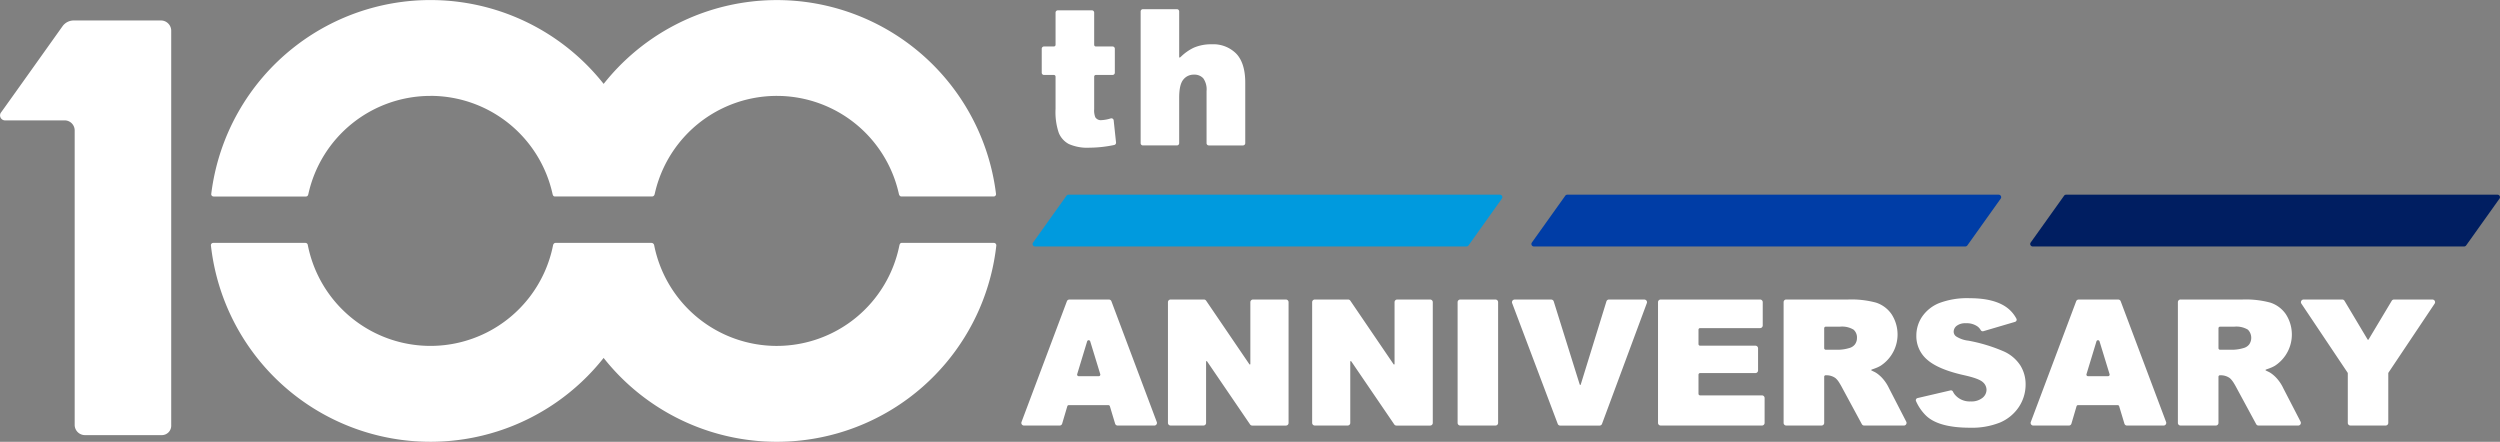 <svg xmlns="http://www.w3.org/2000/svg" width="583" height="103.022"><rect width="100%" height="100%" fill="#808080" stroke="none"/><defs><style>.a{fill:#fff}</style></defs><g><g><path class="a" d="M100.38 22.356a29.165 29.165 0 0 1 28.467 22.841c.07.318.193.619.557.619h22.65c.337 0 .544-.218.628-.6a29.159 29.159 0 0 1 56.944.03c.041.191.207.575.573.575h21.551a.545.545 0 0 0 .521-.6 51.5 51.5 0 0 0-91.5-25.657 51.5 51.5 0 0 0-91.51 25.682.54.54 0 0 0 .551.578h21.549c.389 0 .5-.359.551-.582a29.163 29.163 0 0 1 28.473-22.877m80.765 58.303a29.162 29.162 0 0 1-28.6-23.487.653.653 0 0 0-.6-.537h-22.424c-.307 0-.512.337-.544.505a29.151 29.151 0 0 1-57.2.009.565.565 0 0 0-.548-.514H49.757a.557.557 0 0 0-.58.507 51.5 51.5 0 0 0 91.587 26.317 51.5 51.5 0 0 0 91.576-26.2.576.576 0 0 0-.567-.628h-21.5c-.391 0-.5.419-.544.626a29.16 29.16 0 0 1-28.578 23.4M37.609 4.776h-20.32a3.219 3.219 0 0 0-2.682 1.308C11.845 9.96.507 25.897.18 26.305a1.168 1.168 0 0 0 .91 1.767h14.008a2.344 2.344 0 0 1 2.316 2.318v68.762a2.4 2.4 0 0 0 2.318 2.316h17.877a2.2 2.2 0 0 0 2.318-2.316V7.094a2.4 2.4 0 0 0-2.318-2.318"/><path d="M574.638 57.477H474.027a.58.58 0 0 1-.473-.917l7.791-10.917a.571.571 0 0 1 .471-.241h100.6a.579.579 0 0 1 .471.914l-7.78 10.917a.581.581 0 0 1-.473.243" fill="#001e61"/><path class="a" d="M459.403 99.745c-4.932 0-8.41-.971-10.325-2.891a10.877 10.877 0 0 1-2.259-3.305.5.5 0 0 1 .009-.446.512.512 0 0 1 .353-.277l7.65-1.781a.514.514 0 0 1 .594.277 3.905 3.905 0 0 0 .393.641 4.489 4.489 0 0 0 3.731 1.649 4.09 4.09 0 0 0 2.764-.833 2.42 2.42 0 0 0 .944-1.879 2.379 2.379 0 0 0-.894-1.813c-.619-.56-2.115-1.1-4.438-1.611-3.915-.878-6.749-2.07-8.439-3.54a7.2 7.2 0 0 1-2.593-5.735 7.823 7.823 0 0 1 1.324-4.322 8.8 8.8 0 0 1 3.969-3.187 18.377 18.377 0 0 1 7.161-1.151c3.712 0 6.588.708 8.542 2.1a7.652 7.652 0 0 1 2.332 2.668.513.513 0 0 1 .025.45.565.565 0 0 1-.341.3l-7.391 2.177a.531.531 0 0 1-.6-.243 3.042 3.042 0 0 0-.651-.783 4.309 4.309 0 0 0-2.8-.828 3.291 3.291 0 0 0-2.166.6 1.741 1.741 0 0 0-.7 1.408 1.368 1.368 0 0 0 .573 1.06 6.664 6.664 0 0 0 2.857.994 37.967 37.967 0 0 1 8.4 2.568 8.965 8.965 0 0 1 3.762 3.276 8.307 8.307 0 0 1 1.183 4.374 9.422 9.422 0 0 1-1.567 5.232 9.915 9.915 0 0 1-4.379 3.63 17.612 17.612 0 0 1-7.018 1.222M266.525 33.914h7.928a.529.529 0 0 0 .53-.528V22.829c0-2.075.312-3.464.96-4.256a3.053 3.053 0 0 1 2.5-1.167 2.774 2.774 0 0 1 2.163.86 4.467 4.467 0 0 1 .764 2.969v12.152a.525.525 0 0 0 .526.528h7.966a.53.53 0 0 0 .53-.528V19.275c0-3.012-.7-5.284-2.084-6.747a7.511 7.511 0 0 0-5.712-2.2 10.2 10.2 0 0 0-4.22.8 11.272 11.272 0 0 0-2.944 2.056h-.007l-.216.2a.13.13 0 0 1-.093.039.162.162 0 0 1-.055-.009.142.142 0 0 1-.075-.123V2.668a.532.532 0 0 0-.53-.528h-7.931a.529.529 0 0 0-.526.528v30.719a.526.526 0 0 0 .526.528m265.923 56.589a9.191 9.191 0 0 0-1.176-1.884 7.79 7.79 0 0 0-1.579-1.515 4.647 4.647 0 0 0-.512-.321c-.089-.045-.193-.1-.289-.141-.159-.075-.307-.152-.487-.228a.131.131 0 0 1-.075-.118.121.121 0 0 1 .086-.114c.1-.03.187-.061.278-.1.3-.1.58-.2.835-.312a1.371 1.371 0 0 0 .182-.073 7.853 7.853 0 0 0 .783-.391 8.7 8.7 0 0 0 2.577-12.018 7 7 0 0 0-3.651-2.723 22.085 22.085 0 0 0-6.4-.723h-14.516a.62.62 0 0 0-.621.619v28.157a.614.614 0 0 0 .621.616h8.223a.614.614 0 0 0 .621-.616V87.884a.341.341 0 0 1 .373-.369h.168a3.612 3.612 0 0 1 1.551.339l.016.007a3.909 3.909 0 0 1 .487.282 2.679 2.679 0 0 1 .3.277c.023.025.043.05.068.075a5.025 5.025 0 0 1 .33.412l.023.034c.071.1.137.191.209.3.007.009.007.025.014.034.184.289.378.614.58 1l4.675 8.642a.625.625 0 0 0 .546.321h9.256a.62.62 0 0 0 .53-.3.639.639 0 0 0 .02-.607zm-7.964-10.148a2.484 2.484 0 0 1-1.294.81 9.36 9.36 0 0 1-2.327.391h-3.141a.369.369 0 0 1-.373-.369v-4.636a.37.37 0 0 1 .373-.371h3.3a5.2 5.2 0 0 1 3.173.689 2.691 2.691 0 0 1 .289 3.485m-29.938-10.103a.621.621 0 0 0-.578-.4h-9.224a.618.618 0 0 0-.578.4l-10.582 28.154a.613.613 0 0 0 .578.833h8.3a.618.618 0 0 0 .594-.441l.5-1.7.694-2.359a.369.369 0 0 1 .357-.264h9.227a.373.373 0 0 1 .357.264l.526 1.747.7 2.318a.624.624 0 0 0 .594.437h8.542a.62.62 0 0 0 .58-.833zm-2.648 17.327a.369.369 0 0 1-.3.146h-4.672a.373.373 0 0 1-.3-.146.379.379 0 0 1-.057-.33l2.327-7.65a.368.368 0 0 1 .355-.262.378.378 0 0 1 .357.259l2.343 7.652a.371.371 0 0 1-.052.33m-51.397 2.926a9.478 9.478 0 0 0-1.174-1.884 7.849 7.849 0 0 0-1.581-1.515 5.163 5.163 0 0 0-.514-.321c-.089-.045-.2-.1-.291-.141-.155-.075-.3-.152-.482-.228a.12.12 0 0 1-.075-.118.118.118 0 0 1 .089-.114c.1-.03.18-.061.275-.1.3-.1.578-.2.839-.312a2.27 2.27 0 0 0 .177-.073 7.7 7.7 0 0 0 .776-.391 8.7 8.7 0 0 0 2.582-12.018 7 7 0 0 0-3.656-2.723 22.03 22.03 0 0 0-6.4-.723h-14.514a.619.619 0 0 0-.616.619v28.157a.613.613 0 0 0 .616.616h8.228a.617.617 0 0 0 .621-.616V87.884a.338.338 0 0 1 .371-.369h.164a3.568 3.568 0 0 1 1.551.339l.02.007a3.851 3.851 0 0 1 .482.282 2.679 2.679 0 0 1 .3.277c.025.025.046.05.073.075a4.6 4.6 0 0 1 .33.412.138.138 0 0 0 .025.034c.064.1.136.191.2.3l.011.034c.186.289.382.614.584 1l4.67 8.642a.626.626 0 0 0 .544.321h9.263a.613.613 0 0 0 .526-.3.621.621 0 0 0 .02-.607zm-7.966-10.148a2.463 2.463 0 0 1-1.3.81 9.287 9.287 0 0 1-2.325.391h-3.139a.366.366 0 0 1-.371-.369v-4.636a.366.366 0 0 1 .371-.371h3.3a5.2 5.2 0 0 1 3.171.689 2.408 2.408 0 0 1 .8 1.963 2.454 2.454 0 0 1-.51 1.522m-49.069-10.506h-8.255a.62.62 0 0 0-.591.441l-5.469 17.7-.521 1.69a.12.12 0 0 1-.232 0l-.692-2.2-5.373-17.19a.626.626 0 0 0-.592-.434h-8.526a.624.624 0 0 0-.51.266.634.634 0 0 0-.068.573l10.628 28.153a.616.616 0 0 0 .58.4h9.165a.618.618 0 0 0 .582-.4l10.448-28.155a.6.6 0 0 0-.066-.569.618.618 0 0 0-.51-.266m-49.959-.009h-7.677a.62.62 0 0 0-.616.619v14.411a.129.129 0 0 1-.084.12h-.039a.124.124 0 0 1-.1-.052l-2.771-4.072-7.32-10.757a.63.63 0 0 0-.514-.271h-7.768a.624.624 0 0 0-.621.619v28.153a.618.618 0 0 0 .621.616h7.655a.609.609 0 0 0 .614-.616V84.33a.127.127 0 0 1 .091-.116h.041a.126.126 0 0 1 .1.052l2.962 4.347 7.065 10.364a.624.624 0 0 0 .516.266h7.848a.616.616 0 0 0 .619-.616V70.468a.622.622 0 0 0-.619-.619m-33.631 0h-7.673a.619.619 0 0 0-.619.619v14.411a.126.126 0 0 1-.084.12h-.041a.127.127 0 0 1-.1-.052l-2.771-4.072-7.317-10.756a.629.629 0 0 0-.512-.271h-7.773a.622.622 0 0 0-.619.619v28.152a.616.616 0 0 0 .619.616h7.659a.612.612 0 0 0 .614-.616V84.33a.121.121 0 0 1 .091-.116h.03a.123.123 0 0 1 .107.052l2.964 4.347 7.065 10.364a.623.623 0 0 0 .514.266h7.846a.613.613 0 0 0 .619-.616V70.468a.619.619 0 0 0-.619-.619m-40.695.403a.621.621 0 0 0-.578-.4h-9.222a.619.619 0 0 0-.58.4l-10.582 28.155a.61.61 0 0 0 .068.569.621.621 0 0 0 .51.264h8.3a.623.623 0 0 0 .6-.441l.5-1.7.7-2.359a.365.365 0 0 1 .353-.264h9.22a.377.377 0 0 1 .357.264l.523 1.747.7 2.318a.621.621 0 0 0 .591.437h8.544a.613.613 0 0 0 .505-.264.6.6 0 0 0 .071-.569zm-2.65 17.327a.363.363 0 0 1-.3.146h-4.672a.362.362 0 0 1-.3-.146.381.381 0 0 1-.059-.33l2.325-7.65a.369.369 0 0 1 .355-.262.379.379 0 0 1 .357.259l2.343 7.652a.365.365 0 0 1-.055.33m92.213-17.729h-8.2a.623.623 0 0 0-.623.619v28.151a.617.617 0 0 0 .623.616h8.2a.614.614 0 0 0 .623-.616V70.468a.62.62 0 0 0-.623-.619m62.15 22.352h-14.425a.37.37 0 0 1-.373-.369v-4.458a.373.373 0 0 1 .373-.371h12.9a.62.62 0 0 0 .619-.621v-5.148a.618.618 0 0 0-.619-.621h-12.9a.372.372 0 0 1-.373-.373v-3.353a.373.373 0 0 1 .373-.373h13.992a.617.617 0 0 0 .616-.619v-5.428a.62.62 0 0 0-.616-.619h-23.186a.621.621 0 0 0-.619.619v28.152a.615.615 0 0 0 .619.616h23.619a.616.616 0 0 0 .619-.616v-5.8a.621.621 0 0 0-.619-.619m156.351-22.351h-8.96a.615.615 0 0 0-.526.3l-5.18 8.653-.232.38a.12.12 0 0 1-.1.062.132.132 0 0 1-.107-.062l-1.017-1.7-4.379-7.334a.619.619 0 0 0-.528-.3h-9.015a.628.628 0 0 0-.544.328.612.612 0 0 0 .034.635l10.757 16.064a.348.348 0 0 1 .064.207v11.537a.614.614 0 0 0 .623.616h8.2a.616.616 0 0 0 .619-.616v-11.54a.375.375 0 0 1 .062-.207l10.747-16.061a.618.618 0 0 0-.516-.962M243.454 17.474h2.3a.4.4 0 0 1 .4.4v7.53a15.107 15.107 0 0 0 .753 5.58 5.141 5.141 0 0 0 2.341 2.6 10.633 10.633 0 0 0 4.87.855 28.512 28.512 0 0 0 5.721-.63.538.538 0 0 0 .421-.576l-.551-5.171a.526.526 0 0 0-.23-.382.561.561 0 0 0-.3-.091.491.491 0 0 0-.141.021 8.58 8.58 0 0 1-2.2.409 1.493 1.493 0 0 1-1.413-.678 4.287 4.287 0 0 1-.264-1.872v-7.591a.392.392 0 0 1 .391-.4h3.9a.526.526 0 0 0 .528-.523V11.37a.529.529 0 0 0-.528-.532h-3.9a.392.392 0 0 1-.391-.394V2.935a.529.529 0 0 0-.528-.526h-7.953a.528.528 0 0 0-.523.526v7.509a.4.4 0 0 1-.4.394h-2.3a.527.527 0 0 0-.525.532v5.585a.524.524 0 0 0 .525.523"/><path d="M341.993 57.477H241.38a.578.578 0 0 1-.471-.917l7.789-10.917a.578.578 0 0 1 .471-.241h100.6a.58.58 0 0 1 .473.914l-7.782 10.917a.58.58 0 0 1-.471.243" fill="#009ade"/><path d="M458.315 57.477H357.702a.58.58 0 0 1-.471-.917l7.789-10.917a.579.579 0 0 1 .473-.241h100.6a.579.579 0 0 1 .473.914l-7.78 10.917a.584.584 0 0 1-.473.243" fill="#003da6"/><path fill="none" d="M0 0h583v103.022H0z"/></g></g></svg>